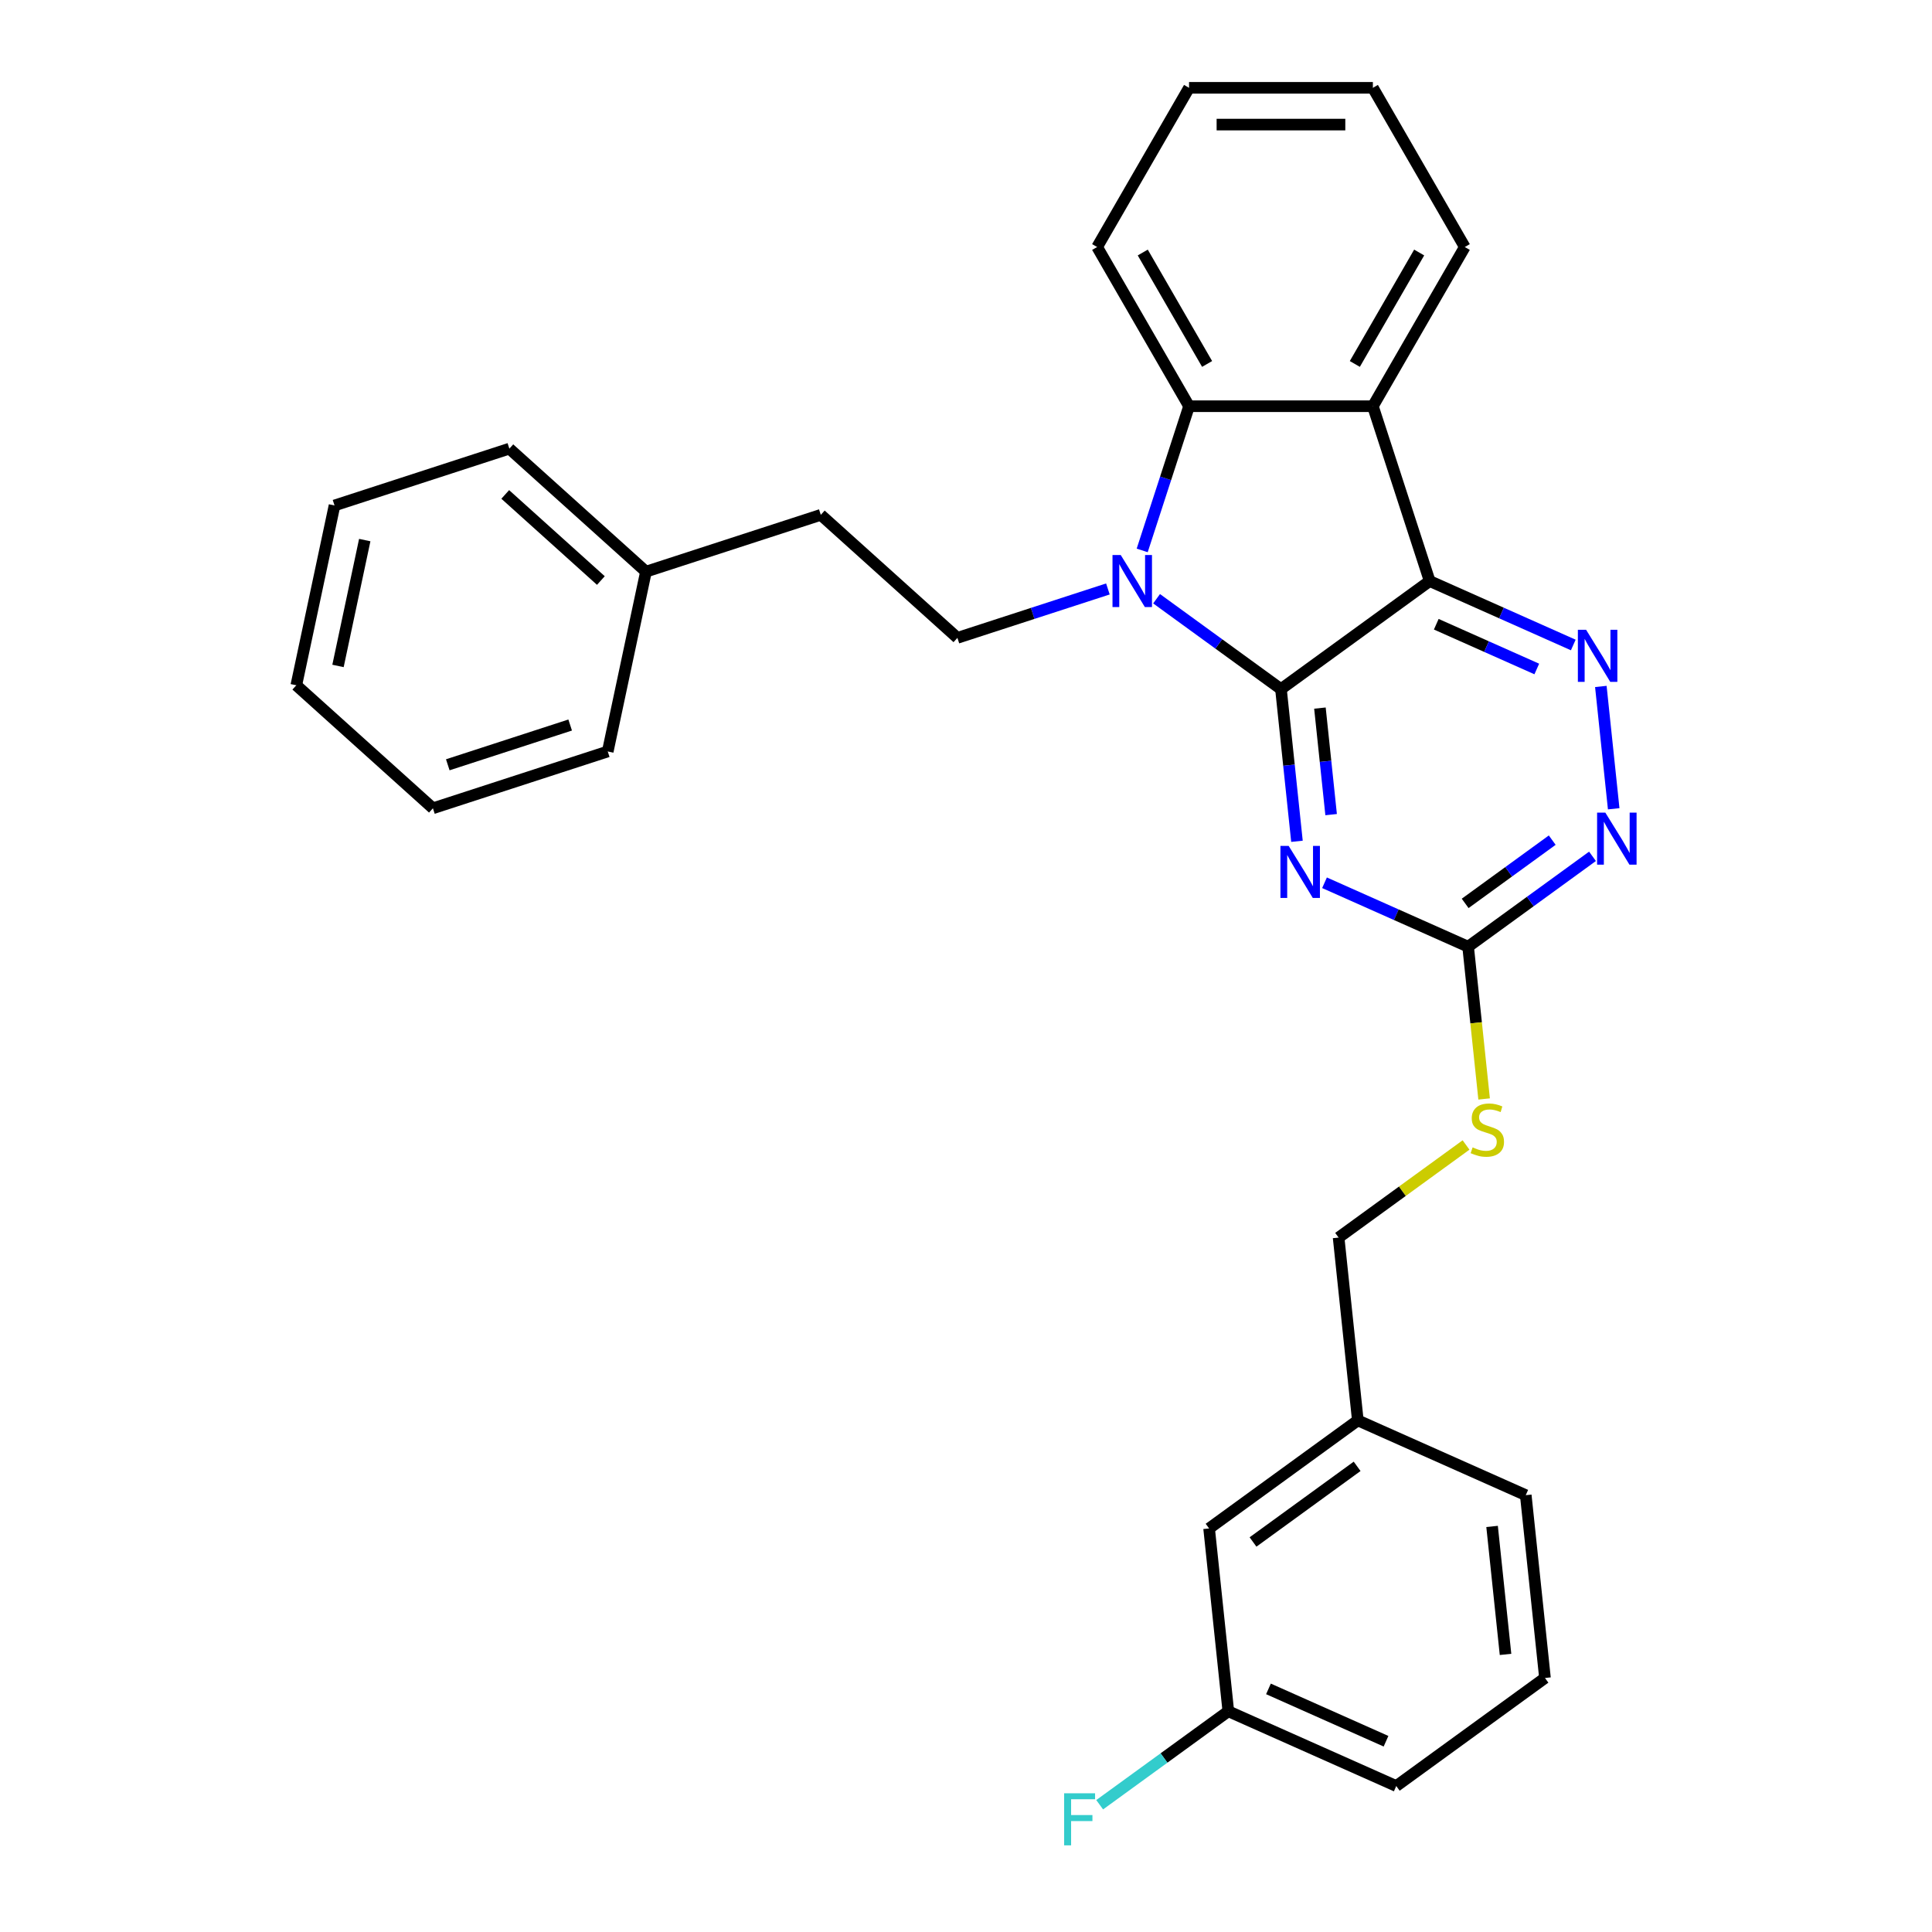 <?xml version='1.0' encoding='iso-8859-1'?>
<svg version='1.1' baseProfile='full'
              xmlns='http://www.w3.org/2000/svg'
                      xmlns:rdkit='http://www.rdkit.org/xml'
                      xmlns:xlink='http://www.w3.org/1999/xlink'
                  xml:space='preserve'
width='1000px' height='1000px' viewBox='0 0 1000 1000'>
<!-- END OF HEADER -->
<rect style='opacity:1.0;fill:#FFFFFF;stroke:none' width='1000' height='1000' x='0' y='0'> </rect>
<path class='bond-0' d='M 663.025,356.679 L 740.002,300.751' style='fill:none;fill-rule:evenodd;stroke:#000000;stroke-width:6px;stroke-linecap:butt;stroke-linejoin:miter;stroke-opacity:1' />
<path class='bond-1' d='M 663.025,356.679 L 630.835,333.291' style='fill:none;fill-rule:evenodd;stroke:#000000;stroke-width:6px;stroke-linecap:butt;stroke-linejoin:miter;stroke-opacity:1' />
<path class='bond-1' d='M 630.835,333.291 L 598.645,309.904' style='fill:none;fill-rule:evenodd;stroke:#0000FF;stroke-width:6px;stroke-linecap:butt;stroke-linejoin:miter;stroke-opacity:1' />
<path class='bond-2' d='M 663.025,356.679 L 667.165,396.067' style='fill:none;fill-rule:evenodd;stroke:#000000;stroke-width:6px;stroke-linecap:butt;stroke-linejoin:miter;stroke-opacity:1' />
<path class='bond-2' d='M 667.165,396.067 L 671.304,435.455' style='fill:none;fill-rule:evenodd;stroke:#0000FF;stroke-width:6px;stroke-linecap:butt;stroke-linejoin:miter;stroke-opacity:1' />
<path class='bond-2' d='M 683.192,366.506 L 686.09,394.078' style='fill:none;fill-rule:evenodd;stroke:#000000;stroke-width:6px;stroke-linecap:butt;stroke-linejoin:miter;stroke-opacity:1' />
<path class='bond-2' d='M 686.09,394.078 L 688.988,421.649' style='fill:none;fill-rule:evenodd;stroke:#0000FF;stroke-width:6px;stroke-linecap:butt;stroke-linejoin:miter;stroke-opacity:1' />
<path class='bond-3' d='M 740.002,300.751 L 710.599,210.258' style='fill:none;fill-rule:evenodd;stroke:#000000;stroke-width:6px;stroke-linecap:butt;stroke-linejoin:miter;stroke-opacity:1' />
<path class='bond-4' d='M 740.002,300.751 L 777.165,317.297' style='fill:none;fill-rule:evenodd;stroke:#000000;stroke-width:6px;stroke-linecap:butt;stroke-linejoin:miter;stroke-opacity:1' />
<path class='bond-4' d='M 777.165,317.297 L 814.328,333.843' style='fill:none;fill-rule:evenodd;stroke:#0000FF;stroke-width:6px;stroke-linecap:butt;stroke-linejoin:miter;stroke-opacity:1' />
<path class='bond-4' d='M 743.411,323.1 L 769.425,334.682' style='fill:none;fill-rule:evenodd;stroke:#000000;stroke-width:6px;stroke-linecap:butt;stroke-linejoin:miter;stroke-opacity:1' />
<path class='bond-4' d='M 769.425,334.682 L 795.439,346.264' style='fill:none;fill-rule:evenodd;stroke:#0000FF;stroke-width:6px;stroke-linecap:butt;stroke-linejoin:miter;stroke-opacity:1' />
<path class='bond-5' d='M 591.198,284.899 L 603.324,247.579' style='fill:none;fill-rule:evenodd;stroke:#0000FF;stroke-width:6px;stroke-linecap:butt;stroke-linejoin:miter;stroke-opacity:1' />
<path class='bond-5' d='M 603.324,247.579 L 615.45,210.258' style='fill:none;fill-rule:evenodd;stroke:#000000;stroke-width:6px;stroke-linecap:butt;stroke-linejoin:miter;stroke-opacity:1' />
<path class='bond-8' d='M 573.449,304.844 L 534.502,317.499' style='fill:none;fill-rule:evenodd;stroke:#0000FF;stroke-width:6px;stroke-linecap:butt;stroke-linejoin:miter;stroke-opacity:1' />
<path class='bond-8' d='M 534.502,317.499 L 495.554,330.154' style='fill:none;fill-rule:evenodd;stroke:#000000;stroke-width:6px;stroke-linecap:butt;stroke-linejoin:miter;stroke-opacity:1' />
<path class='bond-6' d='M 685.568,456.916 L 722.731,473.462' style='fill:none;fill-rule:evenodd;stroke:#0000FF;stroke-width:6px;stroke-linecap:butt;stroke-linejoin:miter;stroke-opacity:1' />
<path class='bond-6' d='M 722.731,473.462 L 759.894,490.008' style='fill:none;fill-rule:evenodd;stroke:#000000;stroke-width:6px;stroke-linecap:butt;stroke-linejoin:miter;stroke-opacity:1' />
<path class='bond-14' d='M 710.599,210.258 L 758.174,127.856' style='fill:none;fill-rule:evenodd;stroke:#000000;stroke-width:6px;stroke-linecap:butt;stroke-linejoin:miter;stroke-opacity:1' />
<path class='bond-14' d='M 701.255,188.383 L 734.558,130.702' style='fill:none;fill-rule:evenodd;stroke:#000000;stroke-width:6px;stroke-linecap:butt;stroke-linejoin:miter;stroke-opacity:1' />
<path class='bond-29' d='M 710.599,210.258 L 615.45,210.258' style='fill:none;fill-rule:evenodd;stroke:#000000;stroke-width:6px;stroke-linecap:butt;stroke-linejoin:miter;stroke-opacity:1' />
<path class='bond-30' d='M 828.592,355.304 L 835.247,418.627' style='fill:none;fill-rule:evenodd;stroke:#0000FF;stroke-width:6px;stroke-linecap:butt;stroke-linejoin:miter;stroke-opacity:1' />
<path class='bond-17' d='M 615.45,210.258 L 567.875,127.856' style='fill:none;fill-rule:evenodd;stroke:#000000;stroke-width:6px;stroke-linecap:butt;stroke-linejoin:miter;stroke-opacity:1' />
<path class='bond-17' d='M 624.794,188.383 L 591.492,130.702' style='fill:none;fill-rule:evenodd;stroke:#000000;stroke-width:6px;stroke-linecap:butt;stroke-linejoin:miter;stroke-opacity:1' />
<path class='bond-7' d='M 759.894,490.008 L 792.084,466.62' style='fill:none;fill-rule:evenodd;stroke:#000000;stroke-width:6px;stroke-linecap:butt;stroke-linejoin:miter;stroke-opacity:1' />
<path class='bond-7' d='M 792.084,466.62 L 824.274,443.233' style='fill:none;fill-rule:evenodd;stroke:#0000FF;stroke-width:6px;stroke-linecap:butt;stroke-linejoin:miter;stroke-opacity:1' />
<path class='bond-7' d='M 758.365,467.596 L 780.898,451.225' style='fill:none;fill-rule:evenodd;stroke:#000000;stroke-width:6px;stroke-linecap:butt;stroke-linejoin:miter;stroke-opacity:1' />
<path class='bond-7' d='M 780.898,451.225 L 803.431,434.854' style='fill:none;fill-rule:evenodd;stroke:#0000FF;stroke-width:6px;stroke-linecap:butt;stroke-linejoin:miter;stroke-opacity:1' />
<path class='bond-9' d='M 759.894,490.008 L 764.036,529.415' style='fill:none;fill-rule:evenodd;stroke:#000000;stroke-width:6px;stroke-linecap:butt;stroke-linejoin:miter;stroke-opacity:1' />
<path class='bond-9' d='M 764.036,529.415 L 768.178,568.822' style='fill:none;fill-rule:evenodd;stroke:#CCCC00;stroke-width:6px;stroke-linecap:butt;stroke-linejoin:miter;stroke-opacity:1' />
<path class='bond-10' d='M 495.554,330.154 L 424.845,266.486' style='fill:none;fill-rule:evenodd;stroke:#000000;stroke-width:6px;stroke-linecap:butt;stroke-linejoin:miter;stroke-opacity:1' />
<path class='bond-11' d='M 758.822,592.641 L 725.842,616.602' style='fill:none;fill-rule:evenodd;stroke:#CCCC00;stroke-width:6px;stroke-linecap:butt;stroke-linejoin:miter;stroke-opacity:1' />
<path class='bond-11' d='M 725.842,616.602 L 692.862,640.564' style='fill:none;fill-rule:evenodd;stroke:#000000;stroke-width:6px;stroke-linecap:butt;stroke-linejoin:miter;stroke-opacity:1' />
<path class='bond-18' d='M 424.845,266.486 L 334.352,295.889' style='fill:none;fill-rule:evenodd;stroke:#000000;stroke-width:6px;stroke-linecap:butt;stroke-linejoin:miter;stroke-opacity:1' />
<path class='bond-15' d='M 692.862,640.564 L 702.808,735.192' style='fill:none;fill-rule:evenodd;stroke:#000000;stroke-width:6px;stroke-linecap:butt;stroke-linejoin:miter;stroke-opacity:1' />
<path class='bond-12' d='M 625.83,791.119 L 702.808,735.192' style='fill:none;fill-rule:evenodd;stroke:#000000;stroke-width:6px;stroke-linecap:butt;stroke-linejoin:miter;stroke-opacity:1' />
<path class='bond-12' d='M 648.563,798.126 L 702.447,758.977' style='fill:none;fill-rule:evenodd;stroke:#000000;stroke-width:6px;stroke-linecap:butt;stroke-linejoin:miter;stroke-opacity:1' />
<path class='bond-13' d='M 625.83,791.119 L 635.776,885.748' style='fill:none;fill-rule:evenodd;stroke:#000000;stroke-width:6px;stroke-linecap:butt;stroke-linejoin:miter;stroke-opacity:1' />
<path class='bond-16' d='M 635.776,885.748 L 602.483,909.937' style='fill:none;fill-rule:evenodd;stroke:#000000;stroke-width:6px;stroke-linecap:butt;stroke-linejoin:miter;stroke-opacity:1' />
<path class='bond-16' d='M 602.483,909.937 L 569.189,934.126' style='fill:none;fill-rule:evenodd;stroke:#33CCCC;stroke-width:6px;stroke-linecap:butt;stroke-linejoin:miter;stroke-opacity:1' />
<path class='bond-33' d='M 635.776,885.748 L 722.7,924.449' style='fill:none;fill-rule:evenodd;stroke:#000000;stroke-width:6px;stroke-linecap:butt;stroke-linejoin:miter;stroke-opacity:1' />
<path class='bond-33' d='M 656.555,874.168 L 717.401,901.259' style='fill:none;fill-rule:evenodd;stroke:#000000;stroke-width:6px;stroke-linecap:butt;stroke-linejoin:miter;stroke-opacity:1' />
<path class='bond-24' d='M 758.174,127.856 L 710.599,45.455' style='fill:none;fill-rule:evenodd;stroke:#000000;stroke-width:6px;stroke-linecap:butt;stroke-linejoin:miter;stroke-opacity:1' />
<path class='bond-21' d='M 702.808,735.192 L 789.732,773.893' style='fill:none;fill-rule:evenodd;stroke:#000000;stroke-width:6px;stroke-linecap:butt;stroke-linejoin:miter;stroke-opacity:1' />
<path class='bond-25' d='M 567.875,127.856 L 615.45,45.455' style='fill:none;fill-rule:evenodd;stroke:#000000;stroke-width:6px;stroke-linecap:butt;stroke-linejoin:miter;stroke-opacity:1' />
<path class='bond-22' d='M 334.352,295.889 L 263.642,232.222' style='fill:none;fill-rule:evenodd;stroke:#000000;stroke-width:6px;stroke-linecap:butt;stroke-linejoin:miter;stroke-opacity:1' />
<path class='bond-22' d='M 311.012,300.481 L 261.515,255.914' style='fill:none;fill-rule:evenodd;stroke:#000000;stroke-width:6px;stroke-linecap:butt;stroke-linejoin:miter;stroke-opacity:1' />
<path class='bond-23' d='M 334.352,295.889 L 314.569,388.96' style='fill:none;fill-rule:evenodd;stroke:#000000;stroke-width:6px;stroke-linecap:butt;stroke-linejoin:miter;stroke-opacity:1' />
<path class='bond-19' d='M 799.677,868.521 L 789.732,773.893' style='fill:none;fill-rule:evenodd;stroke:#000000;stroke-width:6px;stroke-linecap:butt;stroke-linejoin:miter;stroke-opacity:1' />
<path class='bond-19' d='M 779.26,856.316 L 772.298,790.076' style='fill:none;fill-rule:evenodd;stroke:#000000;stroke-width:6px;stroke-linecap:butt;stroke-linejoin:miter;stroke-opacity:1' />
<path class='bond-20' d='M 799.677,868.521 L 722.7,924.449' style='fill:none;fill-rule:evenodd;stroke:#000000;stroke-width:6px;stroke-linecap:butt;stroke-linejoin:miter;stroke-opacity:1' />
<path class='bond-27' d='M 263.642,232.222 L 173.149,261.625' style='fill:none;fill-rule:evenodd;stroke:#000000;stroke-width:6px;stroke-linecap:butt;stroke-linejoin:miter;stroke-opacity:1' />
<path class='bond-26' d='M 314.569,388.96 L 224.077,418.362' style='fill:none;fill-rule:evenodd;stroke:#000000;stroke-width:6px;stroke-linecap:butt;stroke-linejoin:miter;stroke-opacity:1' />
<path class='bond-26' d='M 295.115,375.271 L 231.77,395.853' style='fill:none;fill-rule:evenodd;stroke:#000000;stroke-width:6px;stroke-linecap:butt;stroke-linejoin:miter;stroke-opacity:1' />
<path class='bond-31' d='M 710.599,45.455 L 615.45,45.455' style='fill:none;fill-rule:evenodd;stroke:#000000;stroke-width:6px;stroke-linecap:butt;stroke-linejoin:miter;stroke-opacity:1' />
<path class='bond-31' d='M 696.327,64.484 L 629.722,64.484' style='fill:none;fill-rule:evenodd;stroke:#000000;stroke-width:6px;stroke-linecap:butt;stroke-linejoin:miter;stroke-opacity:1' />
<path class='bond-28' d='M 224.077,418.362 L 153.367,354.695' style='fill:none;fill-rule:evenodd;stroke:#000000;stroke-width:6px;stroke-linecap:butt;stroke-linejoin:miter;stroke-opacity:1' />
<path class='bond-32' d='M 173.149,261.625 L 153.367,354.695' style='fill:none;fill-rule:evenodd;stroke:#000000;stroke-width:6px;stroke-linecap:butt;stroke-linejoin:miter;stroke-opacity:1' />
<path class='bond-32' d='M 188.796,279.542 L 174.948,344.691' style='fill:none;fill-rule:evenodd;stroke:#000000;stroke-width:6px;stroke-linecap:butt;stroke-linejoin:miter;stroke-opacity:1' />
<path  class='atom-2' d='M 580.091 287.278
L 588.921 301.55
Q 589.796 302.959, 591.204 305.509
Q 592.612 308.059, 592.689 308.211
L 592.689 287.278
L 596.266 287.278
L 596.266 314.224
L 592.574 314.224
L 583.097 298.62
Q 581.994 296.793, 580.814 294.7
Q 579.672 292.606, 579.33 291.959
L 579.33 314.224
L 575.828 314.224
L 575.828 287.278
L 580.091 287.278
' fill='#0000FF'/>
<path  class='atom-3' d='M 667.014 437.834
L 675.844 452.106
Q 676.719 453.514, 678.128 456.064
Q 679.536 458.614, 679.612 458.767
L 679.612 437.834
L 683.19 437.834
L 683.19 464.78
L 679.498 464.78
L 670.021 449.176
Q 668.917 447.349, 667.737 445.255
Q 666.596 443.162, 666.253 442.515
L 666.253 464.78
L 662.751 464.78
L 662.751 437.834
L 667.014 437.834
' fill='#0000FF'/>
<path  class='atom-5' d='M 820.969 325.979
L 829.799 340.251
Q 830.675 341.659, 832.083 344.209
Q 833.491 346.759, 833.567 346.912
L 833.567 325.979
L 837.145 325.979
L 837.145 352.925
L 833.453 352.925
L 823.976 337.321
Q 822.872 335.494, 821.693 333.4
Q 820.551 331.307, 820.208 330.66
L 820.208 352.925
L 816.707 352.925
L 816.707 325.979
L 820.969 325.979
' fill='#0000FF'/>
<path  class='atom-8' d='M 830.915 420.607
L 839.745 434.879
Q 840.621 436.288, 842.029 438.838
Q 843.437 441.388, 843.513 441.54
L 843.513 420.607
L 847.091 420.607
L 847.091 447.553
L 843.399 447.553
L 833.922 431.949
Q 832.818 430.122, 831.638 428.029
Q 830.497 425.935, 830.154 425.288
L 830.154 447.553
L 826.653 447.553
L 826.653 420.607
L 830.915 420.607
' fill='#0000FF'/>
<path  class='atom-10' d='M 762.228 593.885
Q 762.532 593.999, 763.788 594.532
Q 765.044 595.064, 766.414 595.407
Q 767.823 595.711, 769.193 595.711
Q 771.743 595.711, 773.227 594.494
Q 774.711 593.238, 774.711 591.068
Q 774.711 589.584, 773.95 588.67
Q 773.227 587.757, 772.085 587.262
Q 770.944 586.767, 769.041 586.197
Q 766.643 585.473, 765.197 584.788
Q 763.788 584.103, 762.761 582.657
Q 761.771 581.211, 761.771 578.775
Q 761.771 575.388, 764.055 573.294
Q 766.376 571.201, 770.944 571.201
Q 774.064 571.201, 777.604 572.685
L 776.729 575.616
Q 773.494 574.284, 771.058 574.284
Q 768.432 574.284, 766.985 575.388
Q 765.539 576.453, 765.577 578.318
Q 765.577 579.764, 766.3 580.64
Q 767.061 581.515, 768.127 582.01
Q 769.231 582.505, 771.058 583.076
Q 773.494 583.837, 774.94 584.598
Q 776.386 585.359, 777.414 586.92
Q 778.479 588.442, 778.479 591.068
Q 778.479 594.798, 775.967 596.815
Q 773.494 598.794, 769.345 598.794
Q 766.947 598.794, 765.12 598.261
Q 763.332 597.767, 761.2 596.891
L 762.228 593.885
' fill='#CCCC00'/>
<path  class='atom-17' d='M 550.787 928.202
L 566.81 928.202
L 566.81 931.285
L 554.403 931.285
L 554.403 939.468
L 565.44 939.468
L 565.44 942.589
L 554.403 942.589
L 554.403 955.148
L 550.787 955.148
L 550.787 928.202
' fill='#33CCCC'/>
</svg>
